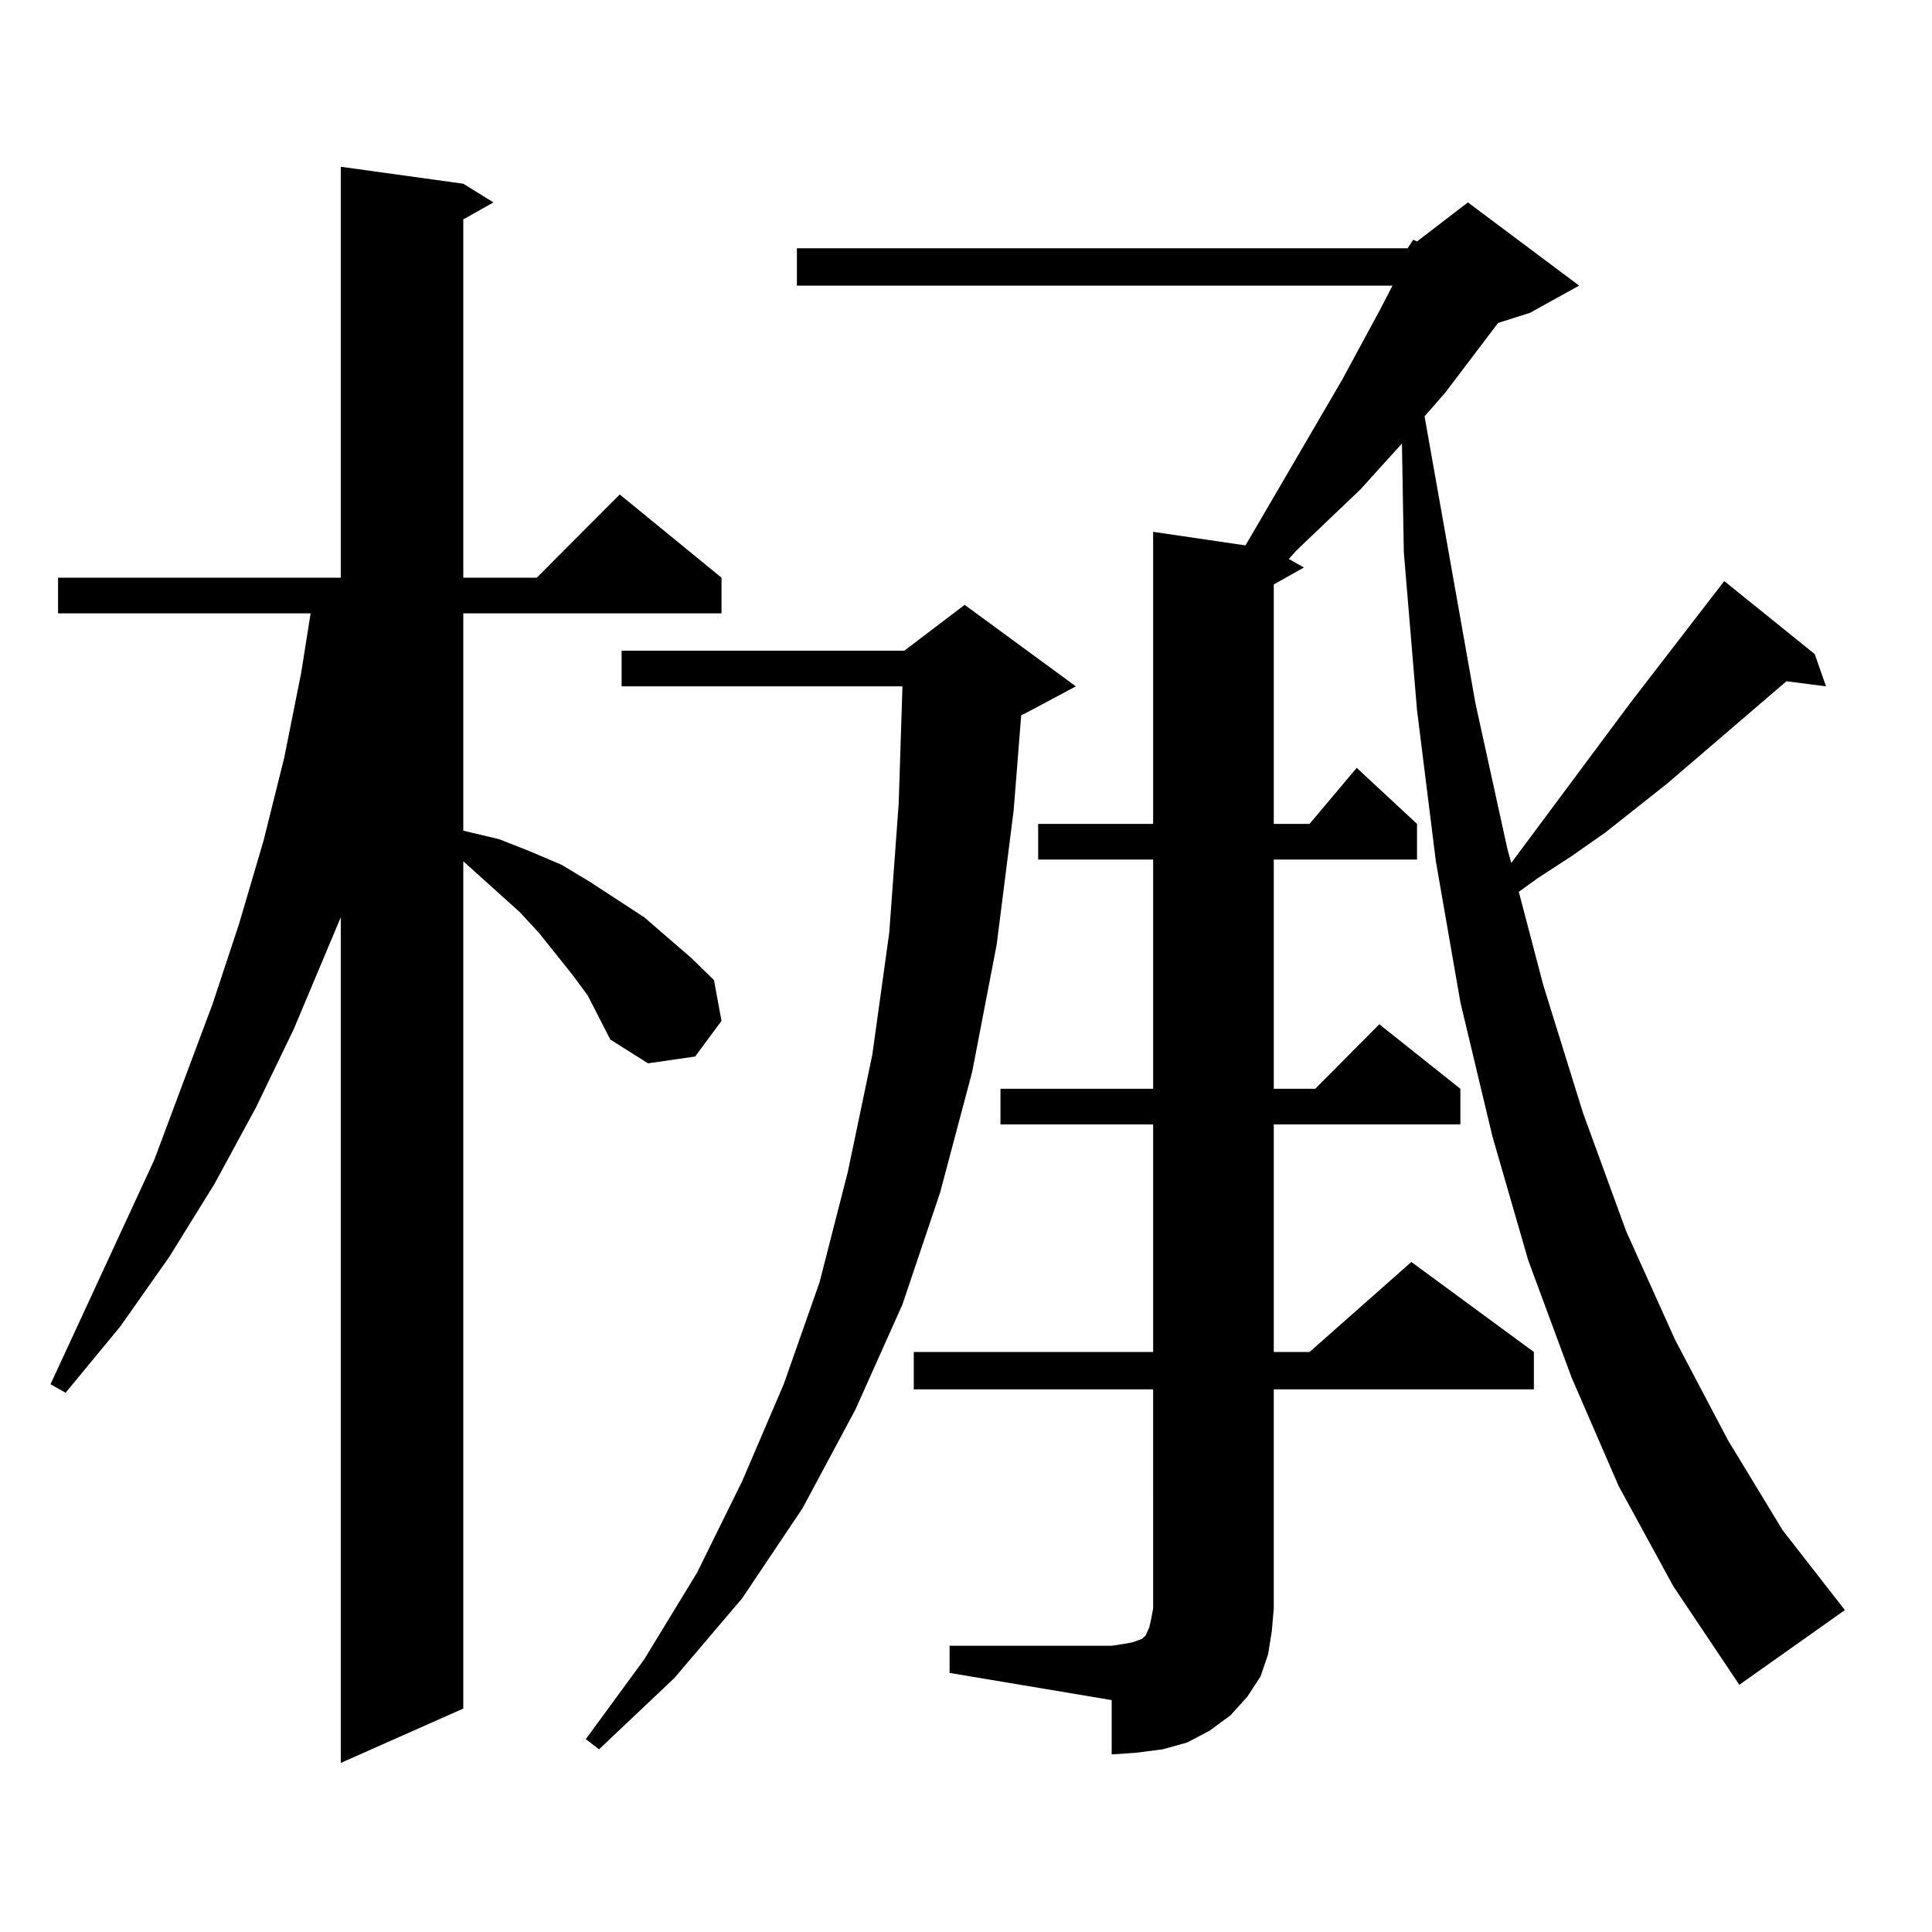 <?xml version="1.0" encoding="utf-8"?>
<!-- Generator: Adobe Illustrator 16.0.0, SVG Export Plug-In . SVG Version: 6.00 Build 0)  -->
<!DOCTYPE svg PUBLIC "-//W3C//DTD SVG 1.1//EN" "http://www.w3.org/Graphics/SVG/1.1/DTD/svg11.dtd">
<svg version="1.1" id="图层_1" xmlns="http://www.w3.org/2000/svg" xmlns:xlink="http://www.w3.org/1999/xlink" x="0px" y="0px"
	 width="1000px" height="1000px" viewBox="0 0 1000 1000" enable-background="new 0 0 1000 1000" xml:space="preserve">
<path d="M304.188,515.215l-7.805-10.547l-17.561-21.973l-9.756-10.547l-22.438-20.215l-6.829-6.152v438.574l-63.413,28.125V474.785
	l-24.39,58.008l-19.512,40.43l-21.463,39.551l-23.414,37.793l-25.365,36.035L33.95,720.879l-7.805-4.395l53.657-116.016
	l30.243-80.859l13.658-41.309l12.683-43.066l10.731-43.066l8.78-43.945l4.878-30.762H30.048v-18.457h146.338V86.309l63.413,8.789
	l15.609,9.668l-15.609,8.789v185.449h38.048l42.926-43.066l52.682,43.066v18.457H239.799v112.5l18.536,4.395l15.609,6.152
	l16.585,7.031l14.634,8.789l28.292,18.457l24.39,21.094l11.707,11.426l3.902,21.094l-13.658,18.457l-24.39,3.516l-19.512-12.305
	l-5.854-11.426L304.188,515.215z M556.864,355.254l-26.341,14.063l-1.951,0.879l-3.902,49.219l-8.78,69.434l-12.683,65.918
	l-16.585,62.402l-19.512,58.008l-24.39,54.492l-27.316,50.977l-31.219,46.582l-35.121,41.309l-39.023,36.914l-6.829-5.273
	l30.243-41.309l27.316-44.824l23.414-47.461l21.463-50.098l18.536-52.734l14.634-57.129l12.683-60.645l8.78-63.281l4.878-66.797
	l1.951-60.645H321.748v-18.457h146.338l31.219-23.73L556.864,355.254z M728.567,128.496l2.927-4.395l1.951,0.879l26.341-20.215
	l57.56,43.066l-25.365,14.063l-16.585,5.273l-27.316,36.035l-10.731,12.305l26.341,148.535l16.585,75.586l1.951,7.031l61.462-82.617
	l48.779-63.281l46.828,37.793l5.854,16.699l-20.487-2.637l-61.462,52.734l-32.194,25.488l-17.561,12.305l-17.561,11.426
	l-9.756,7.031l12.683,48.34l20.487,65.918l22.438,61.523l25.365,56.25l27.316,51.855l28.292,46.582l32.194,41.309l-54.633,38.672
	l-34.146-50.977l-28.292-51.855l-24.39-56.25l-22.438-60.645l-18.536-64.16l-16.585-69.434l-12.683-72.949l-9.756-78.223
	l-6.829-81.738l-0.976-56.25l-21.463,23.73l-33.17,31.641l-3.902,4.395l7.805,4.395l-15.609,8.789v123.926h18.536l24.39-29.004
	l31.219,29.004v18.457h-74.145v118.652h21.463l33.17-33.398l41.95,33.398v18.457h-96.583v117.773h18.536l52.682-46.582
	l63.413,46.582v19.336H659.301V832.5l-0.976,11.426l-1.951,12.305l-3.902,11.426l-6.829,10.547l-8.78,9.668l-10.731,7.91
	l-11.707,6.152l-12.683,3.516l-13.658,1.758l-12.683,0.879v-28.125l-83.9-14.063v-14.063h83.9l5.854-0.879l4.878-0.879l4.878-1.758
	l1.951-1.758l1.951-4.395l0.976-4.395l0.976-5.273V719.121H472.964v-19.336h123.899V582.012h-79.022v-18.457h79.022V444.902h-59.511
	v-18.457h59.511V275.273l47.804,7.031l49.755-85.254l19.512-36.035l6.829-13.184H412.478v-19.336H728.567z"/>
</svg>
